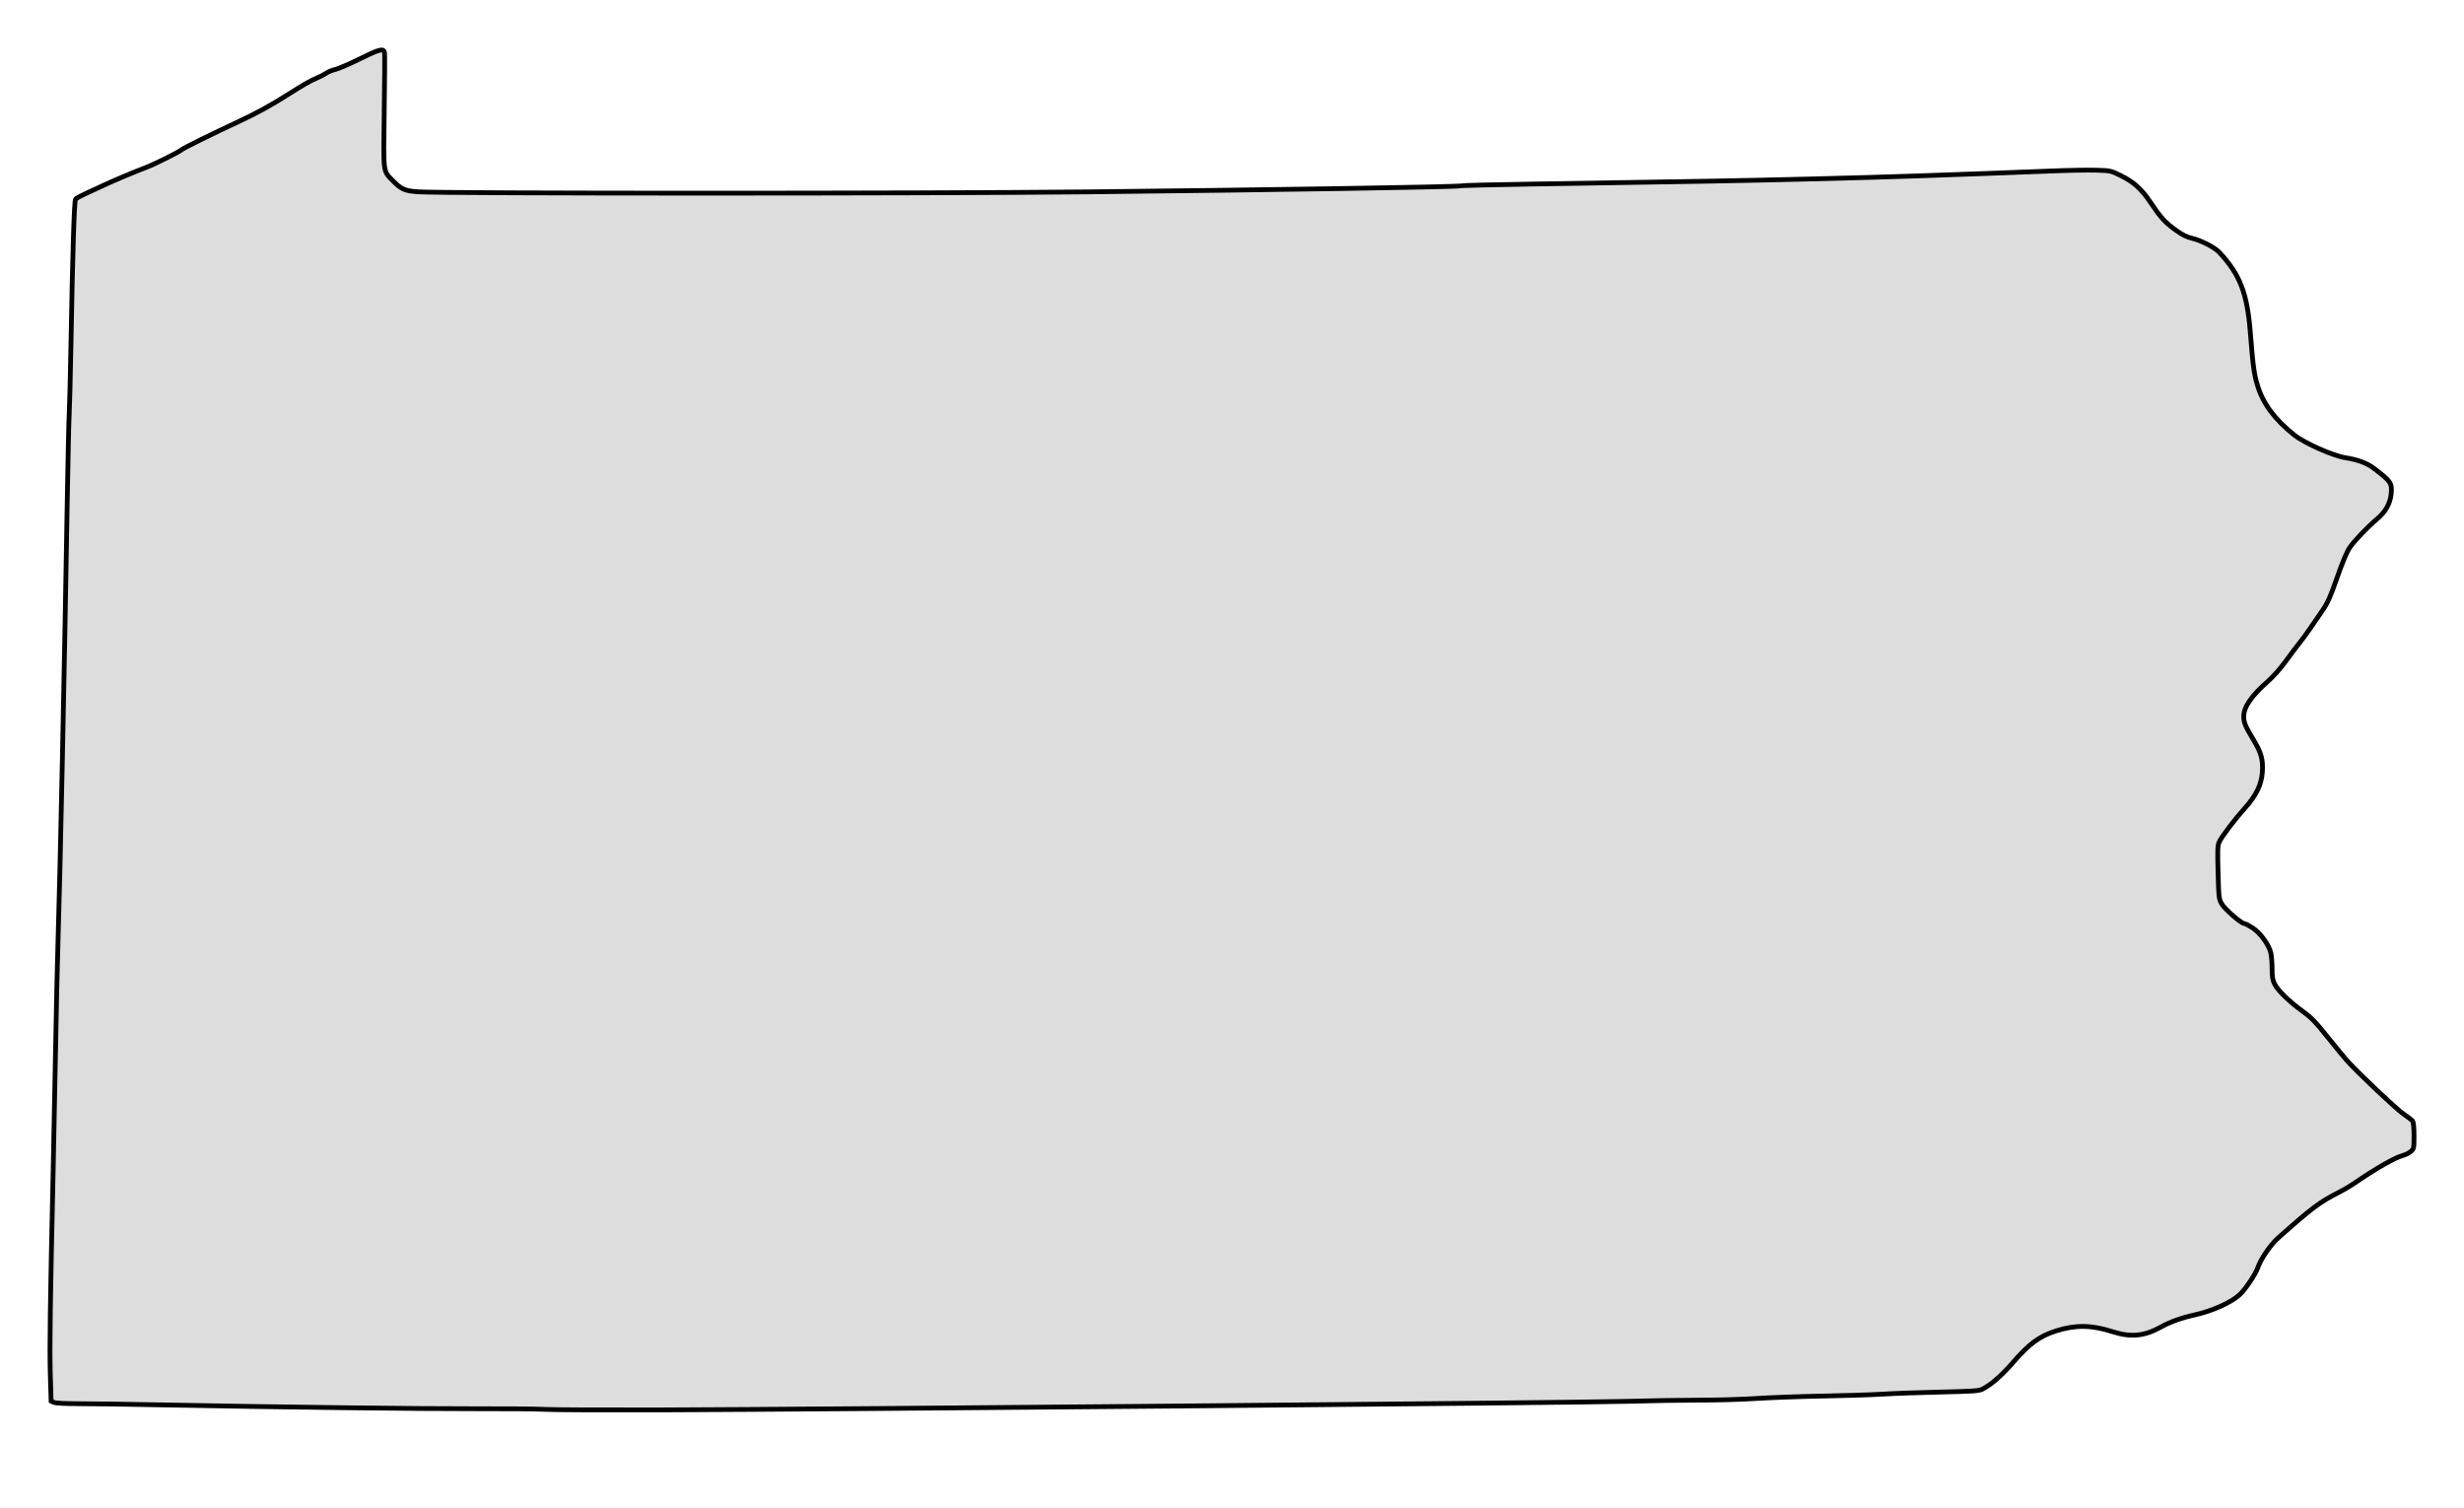 <?xml version="1.0" encoding="UTF-8" standalone="no"?>
<svg
   xmlns:dc="http://purl.org/dc/elements/1.1/"
   xmlns:cc="http://creativecommons.org/ns#"
   xmlns:rdf="http://www.w3.org/1999/02/22-rdf-syntax-ns#"
   xmlns:svg="http://www.w3.org/2000/svg"
   xmlns="http://www.w3.org/2000/svg"
   xmlns:sodipodi="http://sodipodi.sourceforge.net/DTD/sodipodi-0.dtd"
   xmlns:inkscape="http://www.inkscape.org/namespaces/inkscape"
   width="517.454"
   height="316.591"
   viewBox="0 0 517.454 316.591"
   version="1.1"
   id="svg2029"
   inkscape:version="1.0.1 (3bc2e813f5, 2020-09-07)"
   sodipodi:docname="pennsylvania-hometown-heart-dddddd.svg">
  <defs
     id="defs2023" />
  <sodipodi:namedview
     id="base"
     pagecolor="#ffffff"
     bordercolor="#666666"
     borderopacity="1.0"
     inkscape:pageopacity="0.0"
     inkscape:pageshadow="2"
     inkscape:zoom="0.7"
     inkscape:cx="459.99895"
     inkscape:cy="121.04702"
     inkscape:document-units="px"
     inkscape:current-layer="layer1"
     showgrid="false"
     units="px"
     fit-margin-top="10"
     fit-margin-left="10"
     fit-margin-right="10"
     fit-margin-bottom="20"
     inkscape:window-width="1366"
     inkscape:window-height="705"
     inkscape:window-x="-8"
     inkscape:window-y="-8"
     inkscape:window-maximized="1"
     inkscape:showpageshadow="false"
     inkscape:document-rotation="0"
     lock-margins="false" />
  <g
     inkscape:label="Layer 1"
     inkscape:groupmode="layer"
     id="layer1"
     transform="translate(2.439,-121.324)">
    <path
       inkscape:connector-curvature="0"
       id="path2048"
       d="m 111.934,417.294 c -1.776,-0.096 -8.203,-0.157 -14.283,-0.134 -10.951,0.041 -42.981,-0.351 -66.445,-0.815 -6.694,-0.132 -14.318,-0.241 -16.941,-0.241 -2.934,0 -5,-0.106 -5.369,-0.274 l -0.599,-0.273 -0.173,-5.751 c -0.161,-5.334 -0.018,-15.514 0.593,-42.14 0.133,-5.806 0.361,-17.319 0.507,-25.585 0.146,-8.265 0.38,-18.605 0.52,-22.976 0.442,-13.784 1.368,-58.01 1.954,-93.272 0.137,-8.265 0.316,-16.146 0.397,-17.512 0.081,-1.366 0.247,-8.017 0.37,-14.779 0.349,-19.275 0.691,-30.077 0.961,-30.402 0.135,-0.163 0.95,-0.616 1.81,-1.007 0.861,-0.391 2.459,-1.133 3.552,-1.649 2.353,-1.11 6.371,-2.812 9.315,-3.944 2.07,-0.796 6.965,-3.235 7.7,-3.837 0.44,-0.36 6.522,-3.356 11.848,-5.836 3.809,-1.774 6.839,-3.432 10.316,-5.647 3.287,-2.094 4.747,-2.93 6.09,-3.488 0.717,-0.298 1.623,-0.769 2.013,-1.046 0.39,-0.278 1.247,-0.626 1.905,-0.773 0.658,-0.147 3.013,-1.168 5.234,-2.268 4.077,-2.019 4.897,-2.222 5.112,-1.263 0.052,0.234 0.022,5.736 -0.07,12.225 -0.186,13.291 -0.277,12.52 1.734,14.593 1.844,1.9 2.578,2.223 5.497,2.412 5.646,0.367 106.107,0.373 140.715,0.006 38.592,-0.407 77.559,-1.037 78.12,-1.264 0.205,-0.083 7.191,-0.257 15.525,-0.386 35.389,-0.551 42.749,-0.685 57.255,-1.042 8.402,-0.207 18.574,-0.496 22.604,-0.642 4.03,-0.146 10.625,-0.38 14.655,-0.519 4.03,-0.139 10.234,-0.375 13.786,-0.523 3.552,-0.148 7.855,-0.229 9.563,-0.179 3.065,0.09 3.132,0.104 5.216,1.13 2.733,1.345 4.389,2.833 6.244,5.611 2.158,3.231 3.047,4.214 5.248,5.798 1.449,1.044 2.354,1.501 3.491,1.763 1.871,0.432 4.736,1.901 5.693,2.919 4.337,4.613 5.886,8.588 6.535,16.772 0.583,7.349 0.801,8.928 1.568,11.366 1.185,3.766 3.56,6.952 7.616,10.216 2.121,1.707 8.191,4.413 10.792,4.812 2.604,0.399 4.504,1.108 5.994,2.237 3.557,2.693 3.826,3.09 3.618,5.327 -0.186,1.995 -1.179,3.794 -2.874,5.211 -2.012,1.682 -4.847,4.637 -5.812,6.059 -0.633,0.932 -1.506,3.004 -2.67,6.334 -1.405,4.021 -1.97,5.298 -3.012,6.812 -0.705,1.025 -1.893,2.757 -2.64,3.85 -0.747,1.093 -1.773,2.49 -2.281,3.105 -0.507,0.615 -1.77,2.291 -2.805,3.726 -1.138,1.577 -2.651,3.284 -3.825,4.317 -3.444,3.029 -5.047,5.368 -5.047,7.363 0,1.259 0.335,2.06 2.053,4.91 1.643,2.725 2.035,4.157 1.855,6.779 -0.18,2.624 -1.283,4.895 -3.671,7.556 -2.163,2.411 -4.809,5.897 -5.367,7.072 -0.358,0.753 -0.391,1.565 -0.26,6.416 0.146,5.41 0.167,5.583 0.799,6.662 0.635,1.084 4.066,4.069 4.677,4.069 0.166,0 0.931,0.393 1.699,0.874 1.646,1.029 3.521,3.587 3.913,5.336 0.138,0.615 0.253,2.1 0.257,3.301 0.006,1.718 0.117,2.401 0.527,3.204 0.699,1.369 3.087,3.697 5.813,5.666 1.884,1.361 2.723,2.224 5.34,5.493 1.708,2.133 3.549,4.369 4.091,4.968 2.442,2.696 10.347,10.158 11.806,11.145 0.888,0.6 1.751,1.266 1.917,1.479 0.194,0.249 0.306,1.356 0.311,3.092 0.006,2.574 -0.022,2.732 -0.617,3.283 -0.343,0.318 -1.096,0.706 -1.673,0.861 -1.773,0.477 -5.616,2.676 -10.373,5.934 -0.752,0.515 -2.086,1.299 -2.964,1.743 -4.135,2.088 -5.735,3.285 -12.931,9.68 -1.598,1.421 -3.638,4.416 -4.269,6.27 -0.455,1.337 -2.618,4.548 -3.792,5.63 -1.804,1.663 -5.821,3.454 -9.592,4.277 -2.561,0.559 -5.039,1.447 -6.814,2.442 -3.575,2.004 -6.406,2.285 -10.354,1.027 -4.385,-1.397 -7.69,-1.44 -11.758,-0.155 -3.593,1.135 -5.668,2.677 -9.36,6.955 -2.117,2.453 -4.427,4.438 -6.16,5.293 -0.743,0.367 -2.025,0.455 -8.818,0.604 -4.372,0.096 -9.793,0.29 -12.047,0.432 -2.254,0.142 -7.955,0.326 -12.668,0.41 -4.713,0.084 -10.963,0.312 -13.887,0.506 -2.925,0.194 -8.29,0.351 -11.923,0.349 -3.633,-0.002 -10.573,0.113 -15.423,0.257 -9.605,0.284 -167.981,1.687 -202.565,1.794 -11.749,0.036 -22.815,-0.013 -24.591,-0.109 z"
       style="fill:#bbbbbb;stroke-width:3.159"
       sodipodi:nodetypes="ccccccscssscsccccccccccccccscccccccccccccsccccccccccccssccccccscccccccccccccccccccccccccccccccc" />
    <path
       sodipodi:nodetypes="ccccccscssscsccccccccccccccscccccccccccccsccccccccccccssccccccscccccccccccccccccccccccccccccccc"
       style="fill:#dddddd;fill-opacity:1;stroke:#000000;stroke-width:1.003;stroke-miterlimit:4;stroke-dasharray:none;stroke-opacity:1"
       d="m 111.934,417.294 c -1.776,-0.096 -8.203,-0.157 -14.283,-0.134 -10.951,0.041 -42.981,-0.351 -66.445,-0.815 -6.694,-0.132 -14.318,-0.241 -16.941,-0.241 -2.934,0 -5,-0.106 -5.369,-0.274 l -0.599,-0.273 -0.173,-5.751 c -0.161,-5.334 -0.018,-15.514 0.593,-42.14 0.133,-5.806 0.361,-17.319 0.507,-25.585 0.146,-8.265 0.38,-18.605 0.52,-22.976 0.442,-13.784 1.368,-58.01 1.954,-93.272 0.137,-8.265 0.316,-16.146 0.397,-17.512 0.081,-1.366 0.247,-8.017 0.37,-14.779 0.349,-19.275 0.691,-30.077 0.961,-30.402 0.135,-0.163 0.95,-0.616 1.81,-1.007 0.861,-0.391 2.459,-1.133 3.552,-1.649 2.353,-1.11 6.371,-2.812 9.315,-3.944 2.07,-0.796 6.965,-3.235 7.7,-3.837 0.44,-0.36 6.522,-3.356 11.848,-5.836 3.809,-1.774 6.839,-3.432 10.316,-5.647 3.287,-2.094 4.747,-2.93 6.09,-3.488 0.717,-0.298 1.623,-0.769 2.013,-1.046 0.39,-0.278 1.247,-0.626 1.905,-0.773 0.658,-0.147 3.013,-1.168 5.234,-2.268 4.077,-2.019 4.897,-2.222 5.112,-1.263 0.052,0.234 0.022,5.736 -0.07,12.225 -0.186,13.291 -0.277,12.52 1.734,14.593 1.844,1.9 2.578,2.223 5.497,2.412 5.646,0.367 106.107,0.373 140.715,0.006 38.592,-0.407 77.559,-1.037 78.12,-1.264 0.205,-0.083 7.191,-0.257 15.525,-0.386 35.389,-0.551 42.749,-0.685 57.255,-1.042 8.402,-0.207 18.574,-0.496 22.604,-0.642 4.03,-0.146 10.625,-0.38 14.655,-0.519 4.03,-0.139 10.234,-0.375 13.786,-0.523 3.552,-0.148 7.855,-0.229 9.563,-0.179 3.065,0.09 3.132,0.104 5.216,1.13 2.733,1.345 4.389,2.833 6.244,5.611 2.158,3.231 3.047,4.214 5.248,5.798 1.449,1.044 2.354,1.501 3.491,1.763 1.871,0.432 4.736,1.901 5.693,2.919 4.337,4.613 5.886,8.588 6.535,16.772 0.583,7.349 0.801,8.928 1.568,11.366 1.185,3.766 3.56,6.952 7.616,10.216 2.121,1.707 8.191,4.413 10.792,4.812 2.604,0.399 4.504,1.108 5.994,2.237 3.557,2.693 3.826,3.09 3.618,5.327 -0.186,1.995 -1.179,3.794 -2.874,5.211 -2.012,1.682 -4.847,4.637 -5.812,6.059 -0.633,0.932 -1.506,3.004 -2.67,6.334 -1.405,4.021 -1.97,5.298 -3.012,6.812 -0.705,1.025 -1.893,2.757 -2.64,3.85 -0.747,1.093 -1.773,2.49 -2.281,3.105 -0.507,0.615 -1.77,2.291 -2.805,3.726 -1.138,1.577 -2.651,3.284 -3.825,4.317 -3.444,3.029 -5.047,5.368 -5.047,7.363 0,1.259 0.335,2.06 2.053,4.91 1.643,2.725 2.035,4.157 1.855,6.779 -0.18,2.624 -1.283,4.895 -3.671,7.556 -2.163,2.411 -4.809,5.897 -5.367,7.072 -0.358,0.753 -0.391,1.565 -0.26,6.416 0.146,5.41 0.167,5.583 0.799,6.662 0.635,1.084 4.066,4.069 4.677,4.069 0.166,0 0.931,0.393 1.699,0.874 1.646,1.029 3.521,3.587 3.913,5.336 0.138,0.615 0.253,2.1 0.257,3.301 0.006,1.718 0.117,2.401 0.527,3.204 0.699,1.369 3.087,3.697 5.813,5.666 1.884,1.361 2.723,2.224 5.34,5.493 1.708,2.133 3.549,4.369 4.091,4.968 2.442,2.696 10.347,10.158 11.806,11.145 0.888,0.6 1.751,1.266 1.917,1.479 0.194,0.249 0.306,1.356 0.311,3.092 0.006,2.574 -0.022,2.732 -0.617,3.283 -0.343,0.318 -1.096,0.706 -1.673,0.861 -1.773,0.477 -5.616,2.676 -10.373,5.934 -0.752,0.515 -2.086,1.299 -2.964,1.743 -4.135,2.088 -5.735,3.285 -12.931,9.68 -1.598,1.421 -3.638,4.416 -4.269,6.27 -0.455,1.337 -2.618,4.548 -3.792,5.63 -1.804,1.663 -5.821,3.454 -9.592,4.277 -2.561,0.559 -5.039,1.447 -6.814,2.442 -3.575,2.004 -6.406,2.285 -10.354,1.027 -4.385,-1.397 -7.69,-1.44 -11.758,-0.155 -3.593,1.135 -5.668,2.677 -9.36,6.955 -2.117,2.453 -4.427,4.438 -6.16,5.293 -0.743,0.367 -2.025,0.455 -8.818,0.604 -4.372,0.096 -9.793,0.29 -12.047,0.432 -2.254,0.142 -7.955,0.326 -12.668,0.41 -4.713,0.084 -10.963,0.312 -13.887,0.506 -2.925,0.194 -8.29,0.351 -11.923,0.349 -3.633,-0.002 -10.573,0.113 -15.423,0.257 -9.605,0.284 -167.981,1.687 -202.565,1.794 -11.749,0.036 -22.815,-0.013 -24.591,-0.109 z"
       id="path2056"
       inkscape:connector-curvature="0" />
  </g>
</svg>
